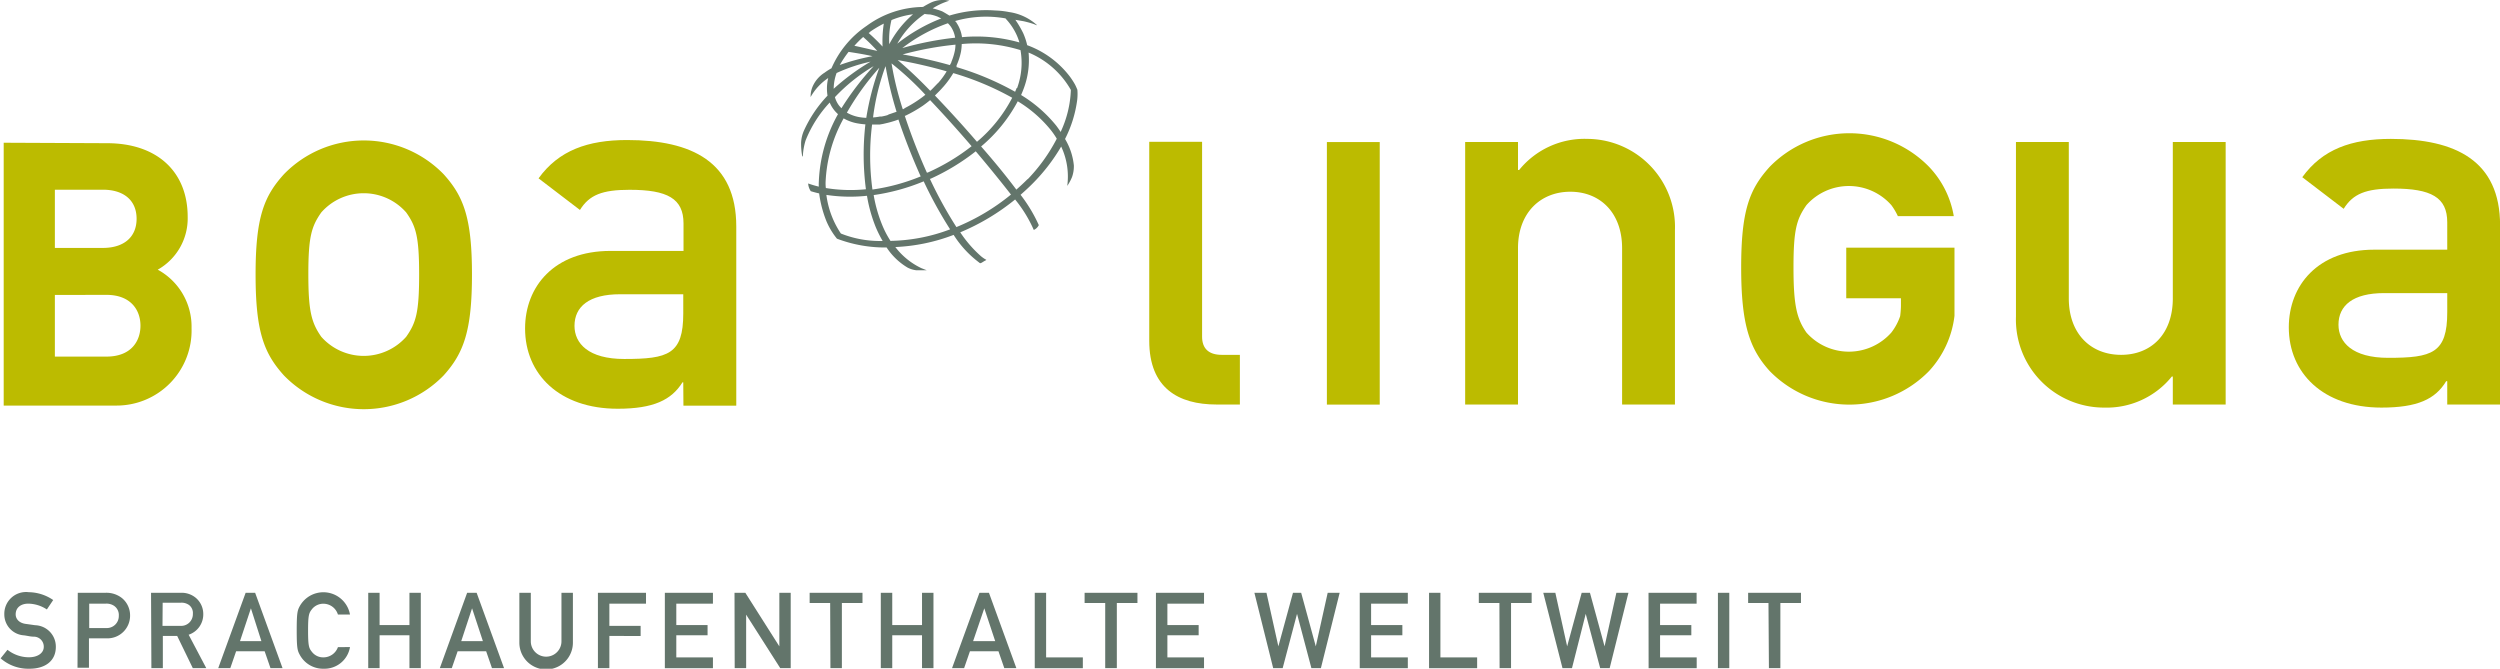 <svg id="Ebene_1" data-name="Ebene 1" xmlns="http://www.w3.org/2000/svg" viewBox="0 0 283.86 75.93"><defs><style>.cls-1{fill:#63756b;}.cls-2{fill:#bcbb00;}</style></defs><title>191031_Logo_BoaLingua_SUI_de_CMYK</title><path class="cls-1" d="M85.36,161.14a3.94,3.94,0,0,0,2.43.85c1,0,1.69-.48,1.69-1.18a1.13,1.13,0,0,0-1.12-1.16c-.38,0-.68-.09-1.12-.15A2.38,2.38,0,0,1,85,157.1a2.47,2.47,0,0,1,2.78-2.5,5,5,0,0,1,2.77.89l-.72,1.07a3.93,3.93,0,0,0-2.11-.66c-.79,0-1.43.41-1.43,1.22,0,.48.35,1,1.22,1.09l1,.14a2.43,2.43,0,0,1,2.34,2.46c0,1.57-1.17,2.48-3,2.48a4.77,4.77,0,0,1-3.27-1.18Z" transform="translate(-84.51 -87.36)"/><path class="cls-1" d="M93.34,154.67h3.1a2.84,2.84,0,0,1,1.92.6,2.54,2.54,0,0,1,.92,2,2.57,2.57,0,0,1-2.67,2.57h-2v3.34h-1.3Zm1.3,4h1.92A1.36,1.36,0,0,0,98,157.28a1.26,1.26,0,0,0-.55-1.14,1.55,1.55,0,0,0-.93-.24H94.64Z" transform="translate(-84.51 -87.36)"/><path class="cls-1" d="M101.66,154.67H105a2.5,2.5,0,0,1,1.74.57,2.4,2.4,0,0,1,.85,1.82,2.43,2.43,0,0,1-1.66,2.37l2,3.79h-1.53l-1.77-3.65H103v3.65h-1.3Zm1.3,3.75h2a1.33,1.33,0,0,0,1.45-1.36,1.14,1.14,0,0,0-.43-1,1.44,1.44,0,0,0-1-.26h-2Z" transform="translate(-84.51 -87.36)"/><path class="cls-1" d="M114.56,161.31h-3.24l-.66,1.91h-1.37l3.11-8.55h1.08l3.11,8.55h-1.37Zm-.37-1.15L113,156.43h0l-1.24,3.73Z" transform="translate(-84.51 -87.36)"/><path class="cls-1" d="M124.25,160.83a2.94,2.94,0,0,1-3,2.46,3,3,0,0,1-2.68-1.54c-.28-.5-.37-.75-.37-2.8s.09-2.31.37-2.81a3.07,3.07,0,0,1,5.68,1h-1.37a1.73,1.73,0,0,0-1.63-1.23,1.64,1.64,0,0,0-1.32.62c-.34.43-.44.67-.44,2.43s.1,2,.44,2.42a1.61,1.61,0,0,0,1.32.62,1.75,1.75,0,0,0,1.63-1.16Z" transform="translate(-84.51 -87.36)"/><path class="cls-1" d="M131,159.49h-3.39v3.73h-1.29v-8.55h1.29v3.66H131v-3.66h1.29v8.55H131Z" transform="translate(-84.51 -87.36)"/><path class="cls-1" d="M139.71,161.31h-3.24l-.66,1.91h-1.36l3.1-8.55h1.08l3.11,8.55h-1.37Zm-.37-1.15-1.23-3.73h0l-1.23,3.73Z" transform="translate(-84.51 -87.36)"/><path class="cls-1" d="M143.48,154.67h1.3v5.51a1.74,1.74,0,1,0,3.48,0v-5.51h1.3v5.66a3,3,0,0,1-6.08,0Z" transform="translate(-84.51 -87.36)"/><path class="cls-1" d="M152.4,154.67h5.46v1.23H153.7v2.52h3.55v1.15H153.7v3.65h-1.3Z" transform="translate(-84.51 -87.36)"/><path class="cls-1" d="M160,154.67h5.46v1.23h-4.16v2.43h3.55v1.16h-3.55V162h4.16v1.23H160Z" transform="translate(-84.51 -87.36)"/><path class="cls-1" d="M167.91,154.67h1.23l3.86,6.08h0v-6.08h1.29v8.55H173.1l-3.87-6.07h0v6.07h-1.3Z" transform="translate(-84.51 -87.36)"/><path class="cls-1" d="M178.77,155.83h-2.33v-1.16h6v1.16h-2.34v7.39h-1.3Z" transform="translate(-84.51 -87.36)"/><path class="cls-1" d="M189.2,159.49h-3.38v3.73h-1.3v-8.55h1.3v3.66h3.38v-3.66h1.3v8.55h-1.3Z" transform="translate(-84.51 -87.36)"/><path class="cls-1" d="M197.88,161.31h-3.24l-.66,1.91h-1.37l3.11-8.55h1.08l3.11,8.55h-1.37Zm-.37-1.15-1.24-3.73h0L195,160.16Z" transform="translate(-84.51 -87.36)"/><path class="cls-1" d="M202,154.67h1.29V162h4.17v1.23H202Z" transform="translate(-84.51 -87.36)"/><path class="cls-1" d="M210,155.83h-2.34v-1.16h6v1.16h-2.34v7.39H210Z" transform="translate(-84.51 -87.36)"/><path class="cls-1" d="M215.76,154.67h5.46v1.23h-4.16v2.43h3.55v1.16h-3.55V162h4.16v1.23h-5.46Z" transform="translate(-84.51 -87.36)"/><path class="cls-1" d="M226.94,154.67h1.37l1.35,6.08h0l1.66-6.08h.93l1.66,6.08h0l1.35-6.08h1.36l-2.13,8.55h-1.08l-1.63-6.16h0l-1.63,6.16h-1.08Z" transform="translate(-84.51 -87.36)"/><path class="cls-1" d="M238.9,154.67h5.46v1.23h-4.17v2.43h3.55v1.16h-3.55V162h4.17v1.23H238.9Z" transform="translate(-84.51 -87.36)"/><path class="cls-1" d="M246.77,154.67h1.29V162h4.17v1.23h-5.46Z" transform="translate(-84.51 -87.36)"/><path class="cls-1" d="M254.76,155.83h-2.34v-1.16h6v1.16h-2.34v7.39h-1.3Z" transform="translate(-84.51 -87.36)"/><path class="cls-1" d="M259.74,154.67h1.37l1.34,6.08h0l1.65-6.08h.94l1.66,6.08h0l1.34-6.08h1.37l-2.13,8.55h-1.08l-1.64-6.16h0L263,163.22h-1.08Z" transform="translate(-84.51 -87.36)"/><path class="cls-1" d="M271.69,154.67h5.46v1.23H273v2.43h3.55v1.16H273V162h4.16v1.23h-5.46Z" transform="translate(-84.51 -87.36)"/><path class="cls-1" d="M279.57,154.67h1.29v8.55h-1.29Z" transform="translate(-84.51 -87.36)"/><path class="cls-1" d="M285.31,155.83H283v-1.16h6v1.16h-2.34v7.39h-1.3Z" transform="translate(-84.51 -87.36)"/><path class="cls-2" d="M85.69,103.57h-.76v29.84h12.7a8.52,8.52,0,0,0,8.63-8.79,7.36,7.36,0,0,0-3.84-6.64,6.68,6.68,0,0,0,3.4-6c0-5.16-3.51-8.36-9.15-8.36Zm10.5,5.33c2.4,0,3.83,1.23,3.83,3.3s-1.43,3.31-3.83,3.31H90.74V108.9Zm.4,11.94c2.85,0,3.87,1.81,3.87,3.5s-1,3.51-3.87,3.51H90.74v-7Z" transform="translate(-84.51 -87.36)"/><path class="cls-2" d="M116.76,107.13a12.64,12.64,0,0,1,18.11,0c2.29,2.52,3.23,5,3.23,11.4s-.94,8.94-3.23,11.47a12.64,12.64,0,0,1-18.11,0c-2.29-2.53-3.23-5-3.23-11.47S114.47,109.65,116.76,107.13Zm13.87,4.35a6.42,6.42,0,0,0-9.64,0c-1.11,1.58-1.47,2.76-1.47,7s.36,5.53,1.47,7.12a6.44,6.44,0,0,0,9.64,0c1.12-1.59,1.47-2.77,1.47-7.06S131.75,113.06,130.63,111.48Z" transform="translate(-84.51 -87.36)"/><path class="cls-2" d="M162.09,130.77H162c-1.24,2-3.29,3-7.35,3-6.64,0-10.52-3.93-10.52-9.11,0-4.76,3.29-8.81,9.7-8.81h8.29v-3.12c0-2.82-1.82-3.82-6.12-3.82-3.11,0-4.58.58-5.64,2.29l-4.7-3.59c2.29-3.17,5.58-4.35,10.05-4.35,7.35,0,12.4,2.47,12.4,9.82v20.34h-6Zm0-10h-7.18c-3.52,0-5.17,1.41-5.17,3.59,0,2,1.59,3.76,5.65,3.76,5,0,6.7-.53,6.7-5.17Z" transform="translate(-84.51 -87.36)"/><path class="cls-2" d="M215,103.46h6v22.13c0,1.35.76,2.06,2.23,2.06h2.06v5.64h-2.65c-4.35,0-7.64-1.88-7.64-7.23Z" transform="translate(-84.51 -87.36)"/><rect class="cls-2" x="150.66" y="16.13" width="6" height="29.81"/><path class="cls-2" d="M250.87,103.48h6v3.18H257a9.55,9.55,0,0,1,7.76-3.53,10,10,0,0,1,9.93,10.35v19.81h-6V115.54c0-4.06-2.53-6.41-5.88-6.41s-5.94,2.35-5.94,6.41v17.75h-6Z" transform="translate(-84.51 -87.36)"/><path class="cls-2" d="M313.41,103.48h6v17.76c0,4.05,2.52,6.41,5.94,6.41s5.87-2.36,5.87-6.41V103.48h6v29.81h-6v-3.18h-.11a9.51,9.51,0,0,1-7.7,3.53,10,10,0,0,1-10-10.35Z" transform="translate(-84.51 -87.36)"/><path class="cls-2" d="M362.38,130.64h-.12c-1.23,2.06-3.29,3-7.35,3-6.64,0-10.52-3.94-10.52-9.11,0-4.76,3.29-8.82,9.7-8.82h8.29V112.6c0-2.83-1.82-3.83-6.11-3.83-3.12,0-4.59.59-5.65,2.3l-4.7-3.59c2.29-3.17,5.58-4.35,10.05-4.35,7.35,0,12.41,2.47,12.41,9.82v20.34h-6Zm0-10h-7.17c-3.53,0-5.18,1.41-5.18,3.59,0,2,1.59,3.76,5.65,3.76,5,0,6.7-.53,6.7-5.18Z" transform="translate(-84.51 -87.36)"/><path class="cls-2" d="M300.35,122.12v-.89h-6.21v-5.75h12.29v6.9c0,.28,0,.84,0,.84a11.16,11.16,0,0,1-2.88,6.26,12.64,12.64,0,0,1-18.11,0c-2.29-2.53-3.23-5.3-3.23-11.76s.94-8.88,3.23-11.41a12.64,12.64,0,0,1,18.11,0,10.69,10.69,0,0,1,2.8,5.59H300a7.07,7.07,0,0,0-.74-1.25,6.44,6.44,0,0,0-9.64,0c-1.11,1.59-1.47,2.77-1.47,7.06s.36,5.82,1.47,7.41a6.44,6.44,0,0,0,9.64,0,6.42,6.42,0,0,0,1-1.86A10.14,10.14,0,0,0,300.35,122.12Z" transform="translate(-84.51 -87.36)"/><path class="cls-1" d="M206.84,97.55s-.18-.44-.29-.63a8.38,8.38,0,0,0-.56-.86,10.7,10.7,0,0,0-4.85-3.57,7.21,7.21,0,0,0-.46-1.38,11.78,11.78,0,0,0-.88-1.5l.93.16c1.36.31,1.46.5,1.52.44a5.94,5.94,0,0,0-3.16-1.48,9.63,9.63,0,0,0-1.59-.18,14.29,14.29,0,0,0-5.19.58s-.7-.43-.84-.49a8.66,8.66,0,0,0-1.06-.33,7.68,7.68,0,0,1,1.9-.87,3.3,3.3,0,0,0-.87-.08,3.15,3.15,0,0,0-1.24.3,9.35,9.35,0,0,0-.89.49,11,11,0,0,0-6.39,2.14,11.18,11.18,0,0,0-4,4.82,6.91,6.91,0,0,0-.78.5,3.51,3.51,0,0,0-1.38,1.62,2.9,2.9,0,0,0-.21,1.15,6.26,6.26,0,0,1,2-2.16,5,5,0,0,0-.08,2,14.34,14.34,0,0,0-2.69,4,3.82,3.82,0,0,0-.31,1.34,8,8,0,0,0,.14,1.61c0-.06,0,0,.06-.11a7.15,7.15,0,0,1,.31-1.75A13.75,13.75,0,0,1,178.72,99a3.44,3.44,0,0,0,.37.68,3.48,3.48,0,0,0,.57.64,17,17,0,0,0-2.18,7.72,4.35,4.35,0,0,0,0,.51,11.34,11.34,0,0,1-1.21-.36,1.77,1.77,0,0,0,.3.88c.31.09.62.18.95.25a13,13,0,0,0,.82,3.14,8.21,8.21,0,0,0,1.2,2,15.36,15.36,0,0,0,5.64,1,7.33,7.33,0,0,0,2.39,2.29,2.9,2.9,0,0,0,1,.3c.45,0,.71,0,1.17,0l-.63-.25a8.07,8.07,0,0,1-2.94-2.39,21,21,0,0,0,6.62-1.38,11.75,11.75,0,0,0,2.64,2.94l.32.25c.08.06.18,0,.4-.14s.34-.17.35-.22a3.35,3.35,0,0,1-.64-.44,13.8,13.8,0,0,1-2.32-2.68,25.31,25.31,0,0,0,6.23-3.73,14.89,14.89,0,0,1,2.12,3.46,1.16,1.16,0,0,0,.57-.55,16.92,16.92,0,0,0-2.07-3.44c.47-.42.94-.84,1.37-1.28A20.91,20.91,0,0,0,205,104a8,8,0,0,1,.69,4.47,5.36,5.36,0,0,0,.54-1,3.66,3.66,0,0,0,.21-1.33,7.2,7.2,0,0,0-1-3,13.66,13.66,0,0,0,1.38-4.43A5.82,5.82,0,0,0,206.84,97.55Zm-6.89-.2-.18.43a32.18,32.18,0,0,0-6.65-2.8l0-.12,0-.07a7.16,7.16,0,0,0,.51-1.59,6.26,6.26,0,0,0,.08-.84,17.27,17.27,0,0,1,6.67.69A8.29,8.29,0,0,1,200,97.35ZM190.11,89a4.77,4.77,0,0,1,.7.19,2.07,2.07,0,0,1,.34.15l.24.11a19.31,19.31,0,0,0-5,2.87,10.32,10.32,0,0,1,3.11-3.38Q189.81,89,190.11,89Zm.83,7.86-.5.52-.16.16-.15.13a48.89,48.89,0,0,0-3.69-3.49A53.88,53.88,0,0,1,192,95.46a8.48,8.48,0,0,1-.93,1.28Zm-3.86,2.89-.07,0a36,36,0,0,1-1.27-5.19,34.2,34.2,0,0,1,3.84,3.56c-.24.2-.5.39-.76.57h0a13.48,13.48,0,0,1-1.53.92Zm-1.82.69c-.21.06-.43.11-.64.15l-.19,0a5.93,5.93,0,0,1-.72.1h-.07a26.09,26.09,0,0,1,1.42-5.82,41.75,41.75,0,0,0,1.25,5.18l-.88.3Zm-2.4.3a6.27,6.27,0,0,1-.77-.08,4.35,4.35,0,0,1-1.42-.51,29.48,29.48,0,0,1,3.68-5.1,30.46,30.46,0,0,0-1.48,5.69Zm1.86-8.09a21.36,21.36,0,0,0-1.59-1.55c.08,0,.16-.12.24-.18a13.23,13.23,0,0,1,1.49-.88,13.08,13.08,0,0,0-.15,2.16C184.71,92.35,184.71,92.5,184.72,92.65Zm-.6.49-.6-.13c-.73-.17-1.42-.33-2-.45a10.61,10.61,0,0,1,1-1A20.15,20.15,0,0,1,184.12,93.14Zm-.54.6a23.33,23.33,0,0,0-3.72,1,13.18,13.18,0,0,1,1-1.49C181.51,93.35,182.68,93.53,183.58,93.74Zm-.22.62a25.41,25.41,0,0,0-4.19,3.08,5.36,5.36,0,0,1,.33-1.79A18.61,18.61,0,0,1,183.36,94.36Zm.35.51a32.47,32.47,0,0,0-3.66,4.78,3.87,3.87,0,0,1-.32-.37,2.91,2.91,0,0,1-.42-.89A20.09,20.09,0,0,1,183.71,94.87Zm1.77-2.49a9.35,9.35,0,0,1,.25-2.74,9.62,9.62,0,0,1,2.45-.66A11.59,11.59,0,0,0,185.48,92.38Zm7.46.68a6.76,6.76,0,0,1-.4,1.31c0,.08-.07.17-.11.26l-.07.12A53.12,53.12,0,0,0,187,93.54,36.8,36.8,0,0,1,193,92.43,4.77,4.77,0,0,1,192.94,93.06Zm-.48-2.69a3.08,3.08,0,0,1,.5,1.27,35.89,35.89,0,0,0-6,1.18A18.28,18.28,0,0,1,192.14,90,3.59,3.59,0,0,1,192.46,90.37Zm-8.93,11.13h0l.46,0,.4,0,.39-.07.55-.13.27-.07c.31-.09.62-.18.92-.3.71,2.12,1.58,4.34,2.53,6.46a22.64,22.64,0,0,1-5.48,1.49A28.62,28.62,0,0,1,183.53,101.5Zm3.72-1,.07,0,.51-.26a15.19,15.19,0,0,0,1.44-.86c.3-.21.58-.43.85-.65,1.5,1.58,3.14,3.4,4.71,5.23a23.49,23.49,0,0,1-5,3l-.08,0A67.53,67.53,0,0,1,187.25,100.53Zm3.43-2.31.13-.13.21-.21c.18-.18.36-.36.52-.55l.11-.12a10.24,10.24,0,0,0,1.1-1.52,32.25,32.25,0,0,1,6.69,2.8,16.41,16.41,0,0,1-4,5C193.85,101.61,192.19,99.8,190.68,98.22Zm7.95-8.78a6.82,6.82,0,0,1,1.35,2,7.08,7.08,0,0,1,.28.77,18,18,0,0,0-6.52-.6,3.87,3.87,0,0,0-.64-1.66c0-.06-.1-.11-.15-.17A12.68,12.68,0,0,1,198.63,89.44Zm-20.38,18.65a16.3,16.3,0,0,1,2.05-7.26,4.77,4.77,0,0,0,1.64.58,7.53,7.53,0,0,0,.83.1,30.3,30.3,0,0,0,.06,7.37,17.49,17.49,0,0,1-4.55-.14A4.72,4.72,0,0,1,178.25,108.09Zm1.72,5.79a10.2,10.2,0,0,1-1.63-4.36,18,18,0,0,0,4.61.1,16.75,16.75,0,0,0,1,3.57,13.35,13.35,0,0,0,.78,1.56A12,12,0,0,1,180,113.88Zm5.63.83a10.71,10.71,0,0,1-.94-1.82,16,16,0,0,1-.95-3.35,23.43,23.43,0,0,0,5.68-1.56,47.91,47.91,0,0,0,3,5.45A20,20,0,0,1,185.6,114.71Zm7.49-1.56a47.61,47.61,0,0,1-3-5.46l.07,0a24.79,24.79,0,0,0,5.14-3.12c1.47,1.73,2.85,3.44,4,4.91A24.15,24.15,0,0,1,193.09,113.15Zm8.1-5.43c-.4.41-.84.81-1.28,1.2-1.12-1.5-2.5-3.19-4-4.9a17.26,17.26,0,0,0,4.16-5.13,14.4,14.4,0,0,1,3.74,3.25,8.52,8.52,0,0,1,.69,1A19.59,19.59,0,0,1,201.19,107.72Zm3.74-5.36c-.15-.24-.31-.46-.48-.69a15.38,15.38,0,0,0-4-3.49c.08-.19.16-.37.23-.56a9.26,9.26,0,0,0,.62-4.26,9.87,9.87,0,0,1,4.8,4.24A12.21,12.21,0,0,1,204.93,102.36Z" transform="translate(-84.51 -87.36)"/></svg>